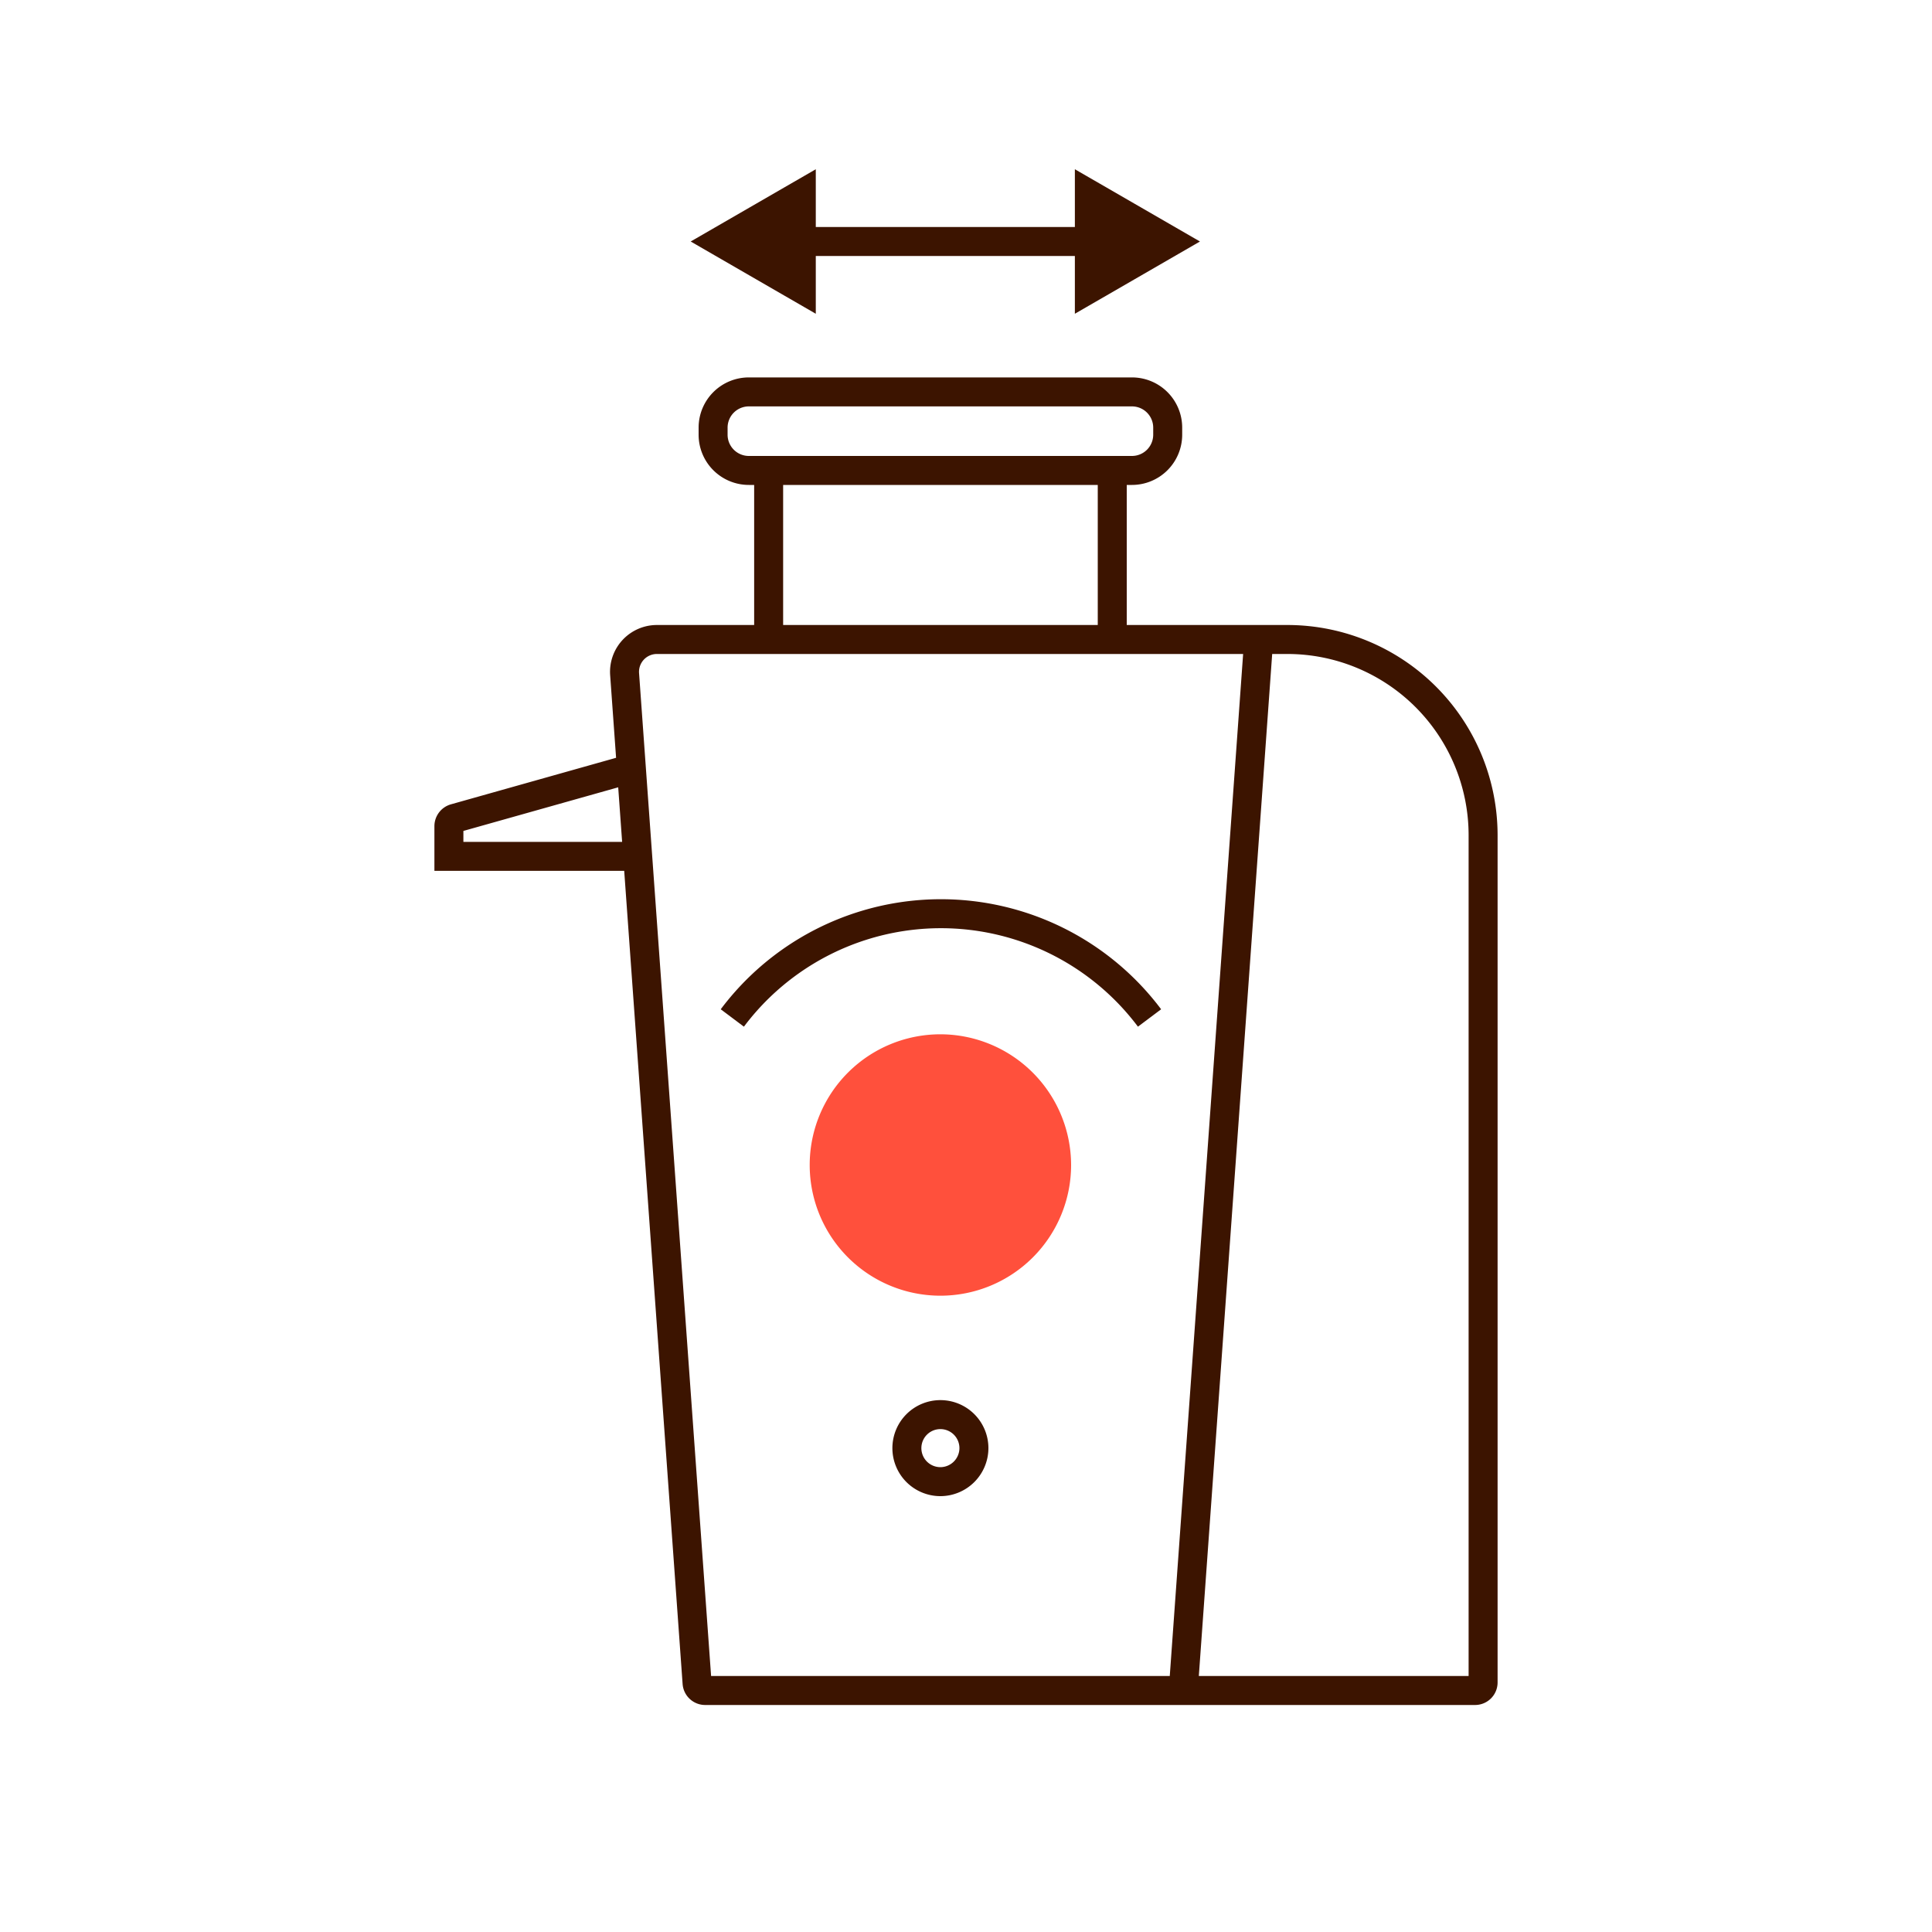 <svg id="Warstwa_1" data-name="Warstwa 1" xmlns="http://www.w3.org/2000/svg" viewBox="0 0 200 200"><defs><style>.cls-1{fill:none;stroke:#3c1400;stroke-miterlimit:10;stroke-width:3px;}.cls-2{fill:#ff503c;}.cls-3{fill:#3c1400;}</style></defs><path class="cls-1" d="M73.82,45v-.73a3.7,3.7,0,0,1,3.7-3.7h39.66a3.7,3.7,0,0,1,3.7,3.7V45a3.7,3.7,0,0,1-3.7,3.7H77.52A3.7,3.7,0,0,1,73.82,45ZM72.16,174.22,64.66,69.8A3.35,3.35,0,0,1,68,66.2h62.3L122.49,175H73A.84.84,0,0,1,72.16,174.22ZM66,88.65H46.47V85.52a.85.85,0,0,1,.61-.81l18.28-5.15M79.57,66.2V48.7m35.57,17.5V48.7m13.29,17.5h4.86a20.27,20.27,0,0,1,20.24,20.25v87.71a.83.83,0,0,1-.84.84H120.62"/><path class="cls-1" d="M119,105.38a27,27,0,0,0-43.19,0"/><path class="cls-2" d="M97.35,107.07a13.53,13.53,0,1,0,13.53,13.53A13.55,13.55,0,0,0,97.35,107.07Z"/><path class="cls-1" d="M97.35,153.38a3.47,3.47,0,1,1,3.47-3.47A3.48,3.48,0,0,1,97.35,153.38Z"/><line class="cls-1" x1="82.26" y1="25" x2="113.46" y2="25"/><polygon class="cls-3" points="84.45 32.48 71.5 25 84.45 17.52 84.45 32.48"/><polygon class="cls-3" points="111.27 32.48 124.22 25 111.27 17.52 111.27 32.48"/></svg>